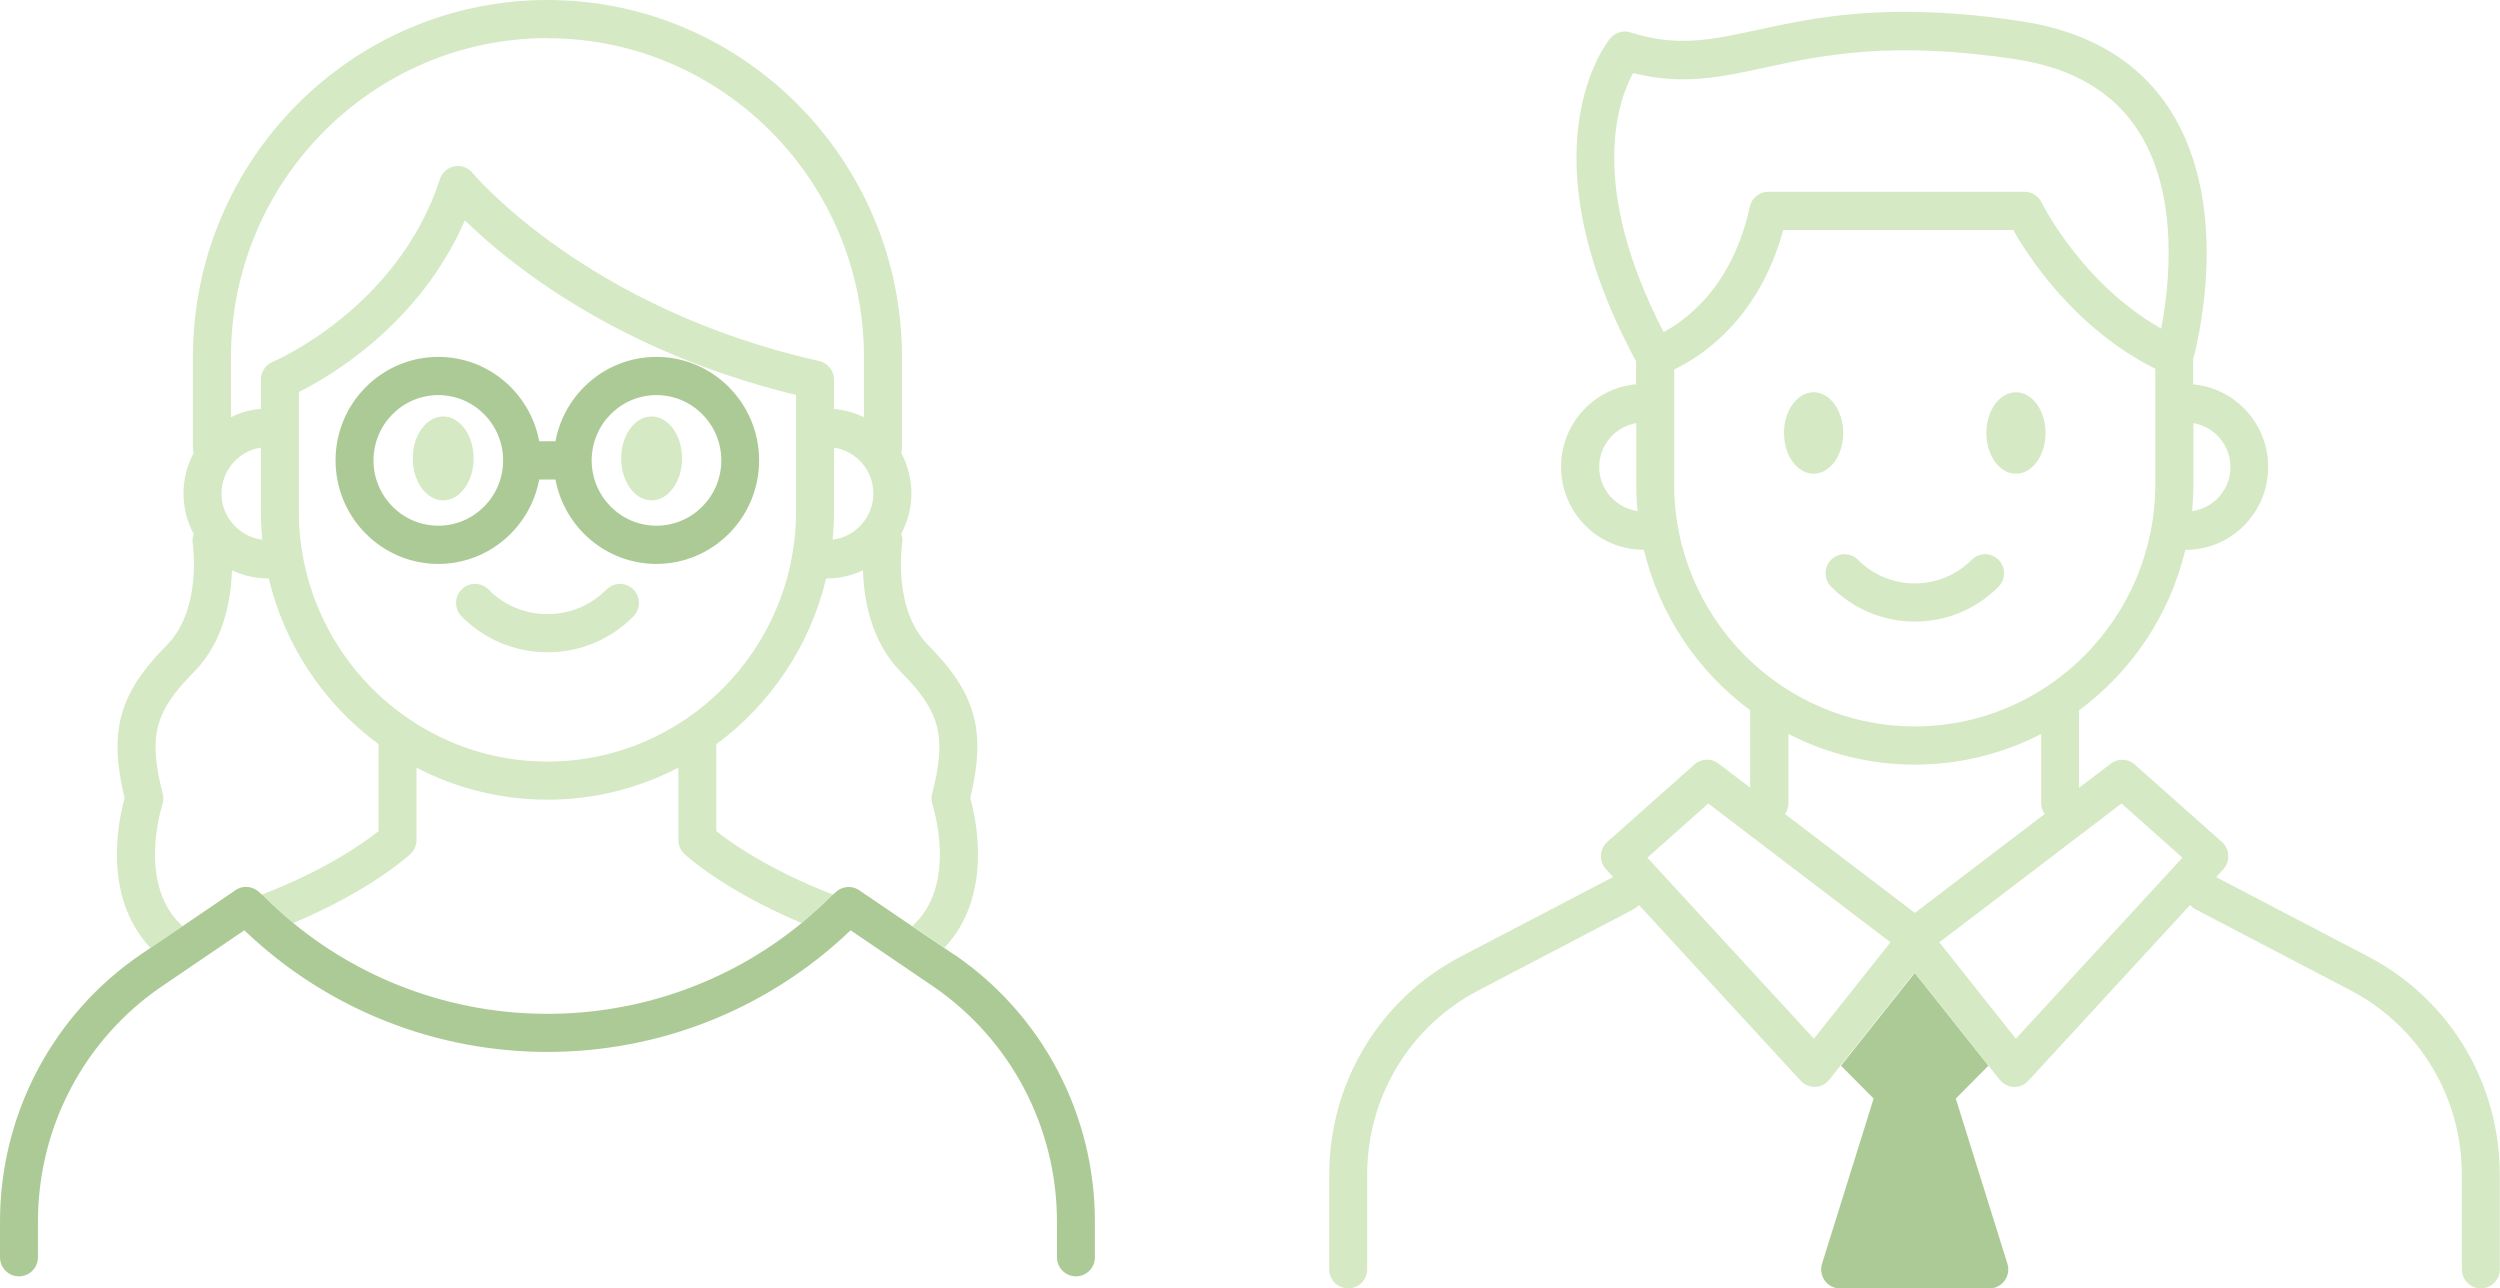 <svg width="130" height="67" viewBox="0 0 130 67" fill="none" xmlns="http://www.w3.org/2000/svg">
<g opacity="0.6" clip-path="url(#clip0_56_3717)">
<path d="M99.571 50.584L95.733 55.416L97.429 57.126L94.747 65.711C94.651 66.012 94.707 66.342 94.893 66.597C95.079 66.853 95.372 67 95.688 67H103.443C103.759 67 104.052 66.847 104.238 66.597C104.424 66.342 104.48 66.012 104.384 65.711L101.701 57.126L103.398 55.416L99.56 50.584H99.571Z" fill="#75A64F"/>
<path d="M95.846 22.515C95.846 21.346 95.158 20.398 94.307 20.398C93.456 20.398 92.769 21.346 92.769 22.515C92.769 23.685 93.456 24.634 94.307 24.634C95.158 24.634 95.846 23.685 95.846 22.515Z" fill="#B8DB9D"/>
<path d="M104.83 24.634C105.681 24.634 106.368 23.685 106.368 22.515C106.368 21.346 105.681 20.398 104.83 20.398C103.979 20.398 103.291 21.346 103.291 22.515C103.291 23.685 103.979 24.634 104.83 24.634Z" fill="#B8DB9D"/>
<path d="M103.922 30.511C104.306 30.124 104.306 29.494 103.922 29.108C103.539 28.722 102.913 28.722 102.53 29.108C100.901 30.749 98.241 30.749 96.612 29.108C96.229 28.722 95.603 28.722 95.22 29.108C94.837 29.494 94.837 30.124 95.22 30.511C96.421 31.72 97.999 32.322 99.571 32.322C101.144 32.322 102.722 31.72 103.922 30.511Z" fill="#B8DB9D"/>
<path d="M123.152 49.744L115.239 45.61L115.611 45.201C115.792 45.002 115.887 44.741 115.87 44.474C115.854 44.207 115.735 43.957 115.538 43.781L111.007 39.755C110.657 39.443 110.133 39.426 109.761 39.71L108.11 40.965V36.939C110.826 34.928 112.827 31.993 113.639 28.591C113.65 28.591 113.656 28.591 113.667 28.591C116.028 28.591 117.945 26.655 117.945 24.281C117.945 22.033 116.226 20.182 114.044 19.988V18.677C114.338 17.575 115.994 10.693 112.878 5.77C111.26 3.22 108.662 1.653 105.156 1.113C98.292 0.063 94.459 0.892 91.382 1.556C88.959 2.079 87.206 2.459 84.788 1.687C84.405 1.562 83.988 1.687 83.728 1.999C83.537 2.232 79.129 7.803 85.075 18.785V19.983C82.894 20.176 81.175 22.027 81.175 24.276C81.175 26.655 83.097 28.586 85.453 28.586C85.464 28.586 85.47 28.586 85.481 28.586C86.298 31.987 88.293 34.923 91.01 36.933V40.959L89.359 39.704C88.987 39.42 88.463 39.437 88.113 39.749L83.582 43.776C83.385 43.952 83.261 44.201 83.249 44.468C83.238 44.735 83.328 44.996 83.509 45.195L83.881 45.604L75.968 49.738C71.741 51.947 69.12 56.297 69.12 61.089V66.001C69.12 66.552 69.559 66.995 70.106 66.995C70.653 66.995 71.093 66.552 71.093 66.001V61.089C71.093 57.04 73.307 53.366 76.881 51.498L84.951 47.279C85.058 47.222 85.149 47.148 85.228 47.063L93.636 56.2C93.823 56.404 94.087 56.518 94.358 56.518C94.369 56.518 94.38 56.518 94.392 56.518C94.679 56.507 94.944 56.37 95.124 56.143L95.716 55.399L99.554 50.567L103.392 55.399L103.984 56.143C104.165 56.37 104.429 56.507 104.717 56.518C104.728 56.518 104.739 56.518 104.751 56.518C105.027 56.518 105.286 56.404 105.472 56.2L113.881 47.063C113.96 47.148 114.05 47.222 114.157 47.279L122.228 51.498C125.795 53.361 128.016 57.035 128.016 61.089V66.001C128.016 66.552 128.456 66.995 129.002 66.995C129.549 66.995 129.989 66.552 129.989 66.001V61.089C129.989 56.297 127.362 51.941 123.141 49.738L123.152 49.744ZM115.983 24.287C115.983 25.462 115.11 26.428 113.988 26.581C114.033 26.116 114.056 25.644 114.056 25.173V22.004C115.149 22.186 115.983 23.14 115.983 24.293V24.287ZM84.923 3.799C87.482 4.447 89.5 4.009 91.799 3.51C94.719 2.879 98.354 2.09 104.863 3.089C107.783 3.538 109.919 4.799 111.215 6.843C113.351 10.205 112.799 14.912 112.382 17.087C108.245 14.742 106.188 10.579 106.165 10.534C106.002 10.193 105.658 9.972 105.275 9.972H91.951C91.489 9.972 91.083 10.295 90.988 10.755C90.103 14.855 87.719 16.621 86.507 17.268C82.556 9.625 84.14 5.23 84.918 3.799H84.923ZM83.159 24.287C83.159 23.134 83.993 22.186 85.087 21.999V25.167C85.087 25.644 85.109 26.116 85.154 26.576C84.033 26.422 83.159 25.457 83.159 24.281V24.287ZM87.059 25.167V19.211C88.434 18.558 91.455 16.633 92.729 11.959H104.689C105.489 13.373 107.884 17.076 112.077 19.177V25.167C112.077 32.118 106.464 37.773 99.566 37.773C92.667 37.773 87.054 32.118 87.054 25.167H87.059ZM93 41.76V38.165C94.972 39.182 97.204 39.761 99.571 39.761C101.938 39.761 104.17 39.182 106.143 38.165V41.76C106.143 41.97 106.21 42.169 106.323 42.328L99.571 47.472L92.819 42.328C92.932 42.169 93 41.97 93 41.76ZM94.324 54.014L85.662 44.599L88.829 41.782L98.303 49L94.324 54.014ZM104.824 54.014L100.845 49L110.319 41.782L113.486 44.599L104.824 54.014Z" fill="#B8DB9D"/>
<path d="M8.443 41.856C8.505 41.674 8.51 41.475 8.465 41.282C7.699 38.312 8.031 37.012 10.077 34.951C11.649 33.367 12.016 31.163 12.061 29.653C12.63 29.925 13.261 30.079 13.927 30.079C13.943 30.079 13.96 30.079 13.977 30.079C14.811 33.594 16.874 36.626 19.686 38.699V43.219C18.959 43.798 16.959 45.234 13.617 46.518C13.628 46.529 13.639 46.535 13.65 46.546C14.163 47.063 14.699 47.546 15.245 48C19.298 46.296 21.253 44.491 21.343 44.406C21.541 44.218 21.659 43.957 21.659 43.679V39.919C23.699 40.981 26.016 41.583 28.467 41.583C30.919 41.583 33.23 40.981 35.276 39.919V43.679C35.276 43.951 35.388 44.218 35.591 44.406C35.681 44.491 37.637 46.296 41.689 48C42.242 47.546 42.772 47.063 43.284 46.546C43.296 46.535 43.307 46.529 43.318 46.518C39.971 45.229 37.975 43.798 37.248 43.219V38.699C40.055 36.626 42.123 33.594 42.958 30.079C42.974 30.079 42.991 30.079 43.008 30.079C43.679 30.079 44.31 29.925 44.874 29.653C44.919 31.169 45.285 33.367 46.858 34.951C48.904 37.012 49.236 38.312 48.469 41.282C48.425 41.47 48.43 41.668 48.492 41.85C48.503 41.89 49.839 45.984 47.444 48.153L49.112 49.283C51.637 46.603 50.769 42.622 50.453 41.498C51.299 38.006 50.746 36.041 48.255 33.537C46.412 31.68 46.903 28.301 46.914 28.239C46.942 28.069 46.914 27.904 46.863 27.756C47.201 27.132 47.393 26.416 47.393 25.655C47.393 24.894 47.201 24.179 46.863 23.554C46.886 23.469 46.903 23.384 46.903 23.287V18.563C46.897 8.33 38.629 0 28.467 0C18.306 0 10.032 8.33 10.032 18.569V23.293C10.032 23.384 10.049 23.475 10.072 23.56C9.733 24.184 9.542 24.9 9.542 25.661C9.542 26.422 9.733 27.137 10.072 27.762C10.021 27.915 9.998 28.074 10.021 28.245C10.021 28.279 10.528 31.674 8.679 33.543C6.188 36.053 5.636 38.017 6.481 41.504C6.166 42.628 5.298 46.603 7.823 49.289L9.491 48.159C7.096 45.99 8.426 41.896 8.443 41.856ZM11.52 25.667C11.52 24.451 12.41 23.452 13.566 23.276V26.575C13.566 27.075 13.594 27.575 13.639 28.063C12.45 27.915 11.52 26.904 11.52 25.667ZM41.396 26.575C41.396 33.758 35.597 39.602 28.467 39.602C21.338 39.602 15.538 33.758 15.538 26.575V20.386C17.207 19.551 21.817 16.854 24.173 11.459C26.416 13.651 32.035 18.268 41.396 20.539V26.575ZM43.296 28.063C43.346 27.575 43.369 27.075 43.369 26.575V23.276C44.524 23.452 45.415 24.451 45.415 25.667C45.415 26.882 44.485 27.921 43.296 28.063ZM28.467 1.987C37.541 1.987 44.925 9.426 44.925 18.569V21.697C44.445 21.459 43.921 21.311 43.369 21.266V19.744C43.369 19.278 43.048 18.875 42.597 18.773C30.513 16.07 24.629 9.063 24.573 8.995C24.342 8.716 23.987 8.58 23.632 8.648C23.277 8.716 22.989 8.972 22.877 9.313C20.684 16.053 14.242 18.79 14.18 18.818C13.808 18.972 13.566 19.335 13.566 19.738V21.26C13.008 21.305 12.484 21.459 12.01 21.692V18.563C12.01 9.421 19.393 1.982 28.467 1.982V1.987Z" fill="#B8DB9D"/>
<path d="M23.046 21.657C22.172 21.657 21.462 22.634 21.462 23.838C21.462 25.042 22.172 26.018 23.046 26.018C23.919 26.018 24.629 25.042 24.629 23.838C24.629 22.634 23.919 21.657 23.046 21.657Z" fill="#B8DB9D"/>
<path d="M33.883 26.018C34.757 26.018 35.467 25.042 35.467 23.838C35.467 22.634 34.757 21.657 33.883 21.657C33.01 21.657 32.3 22.634 32.3 23.838C32.3 25.042 33.01 26.018 33.883 26.018Z" fill="#B8DB9D"/>
<path d="M31.539 30.652C30.716 31.481 29.628 31.935 28.468 31.935C27.306 31.935 26.213 31.481 25.396 30.652C25.013 30.266 24.387 30.266 24.004 30.652C23.62 31.038 23.62 31.668 24.004 32.054C25.199 33.258 26.782 33.917 28.473 33.917C30.164 33.917 31.748 33.253 32.937 32.054C33.32 31.668 33.32 31.038 32.937 30.652C32.554 30.266 31.928 30.266 31.545 30.652H31.539Z" fill="#B8DB9D"/>
<path d="M49.591 49.624L49.101 49.295L47.433 48.165L44.677 46.291C44.265 46.013 43.724 46.092 43.403 46.444C43.369 46.467 43.341 46.49 43.313 46.518C43.301 46.53 43.29 46.535 43.279 46.547C42.766 47.063 42.231 47.546 41.684 48C34.013 54.292 22.922 54.292 15.251 48C14.699 47.546 14.169 47.063 13.656 46.547C13.645 46.535 13.633 46.53 13.622 46.518C13.594 46.49 13.566 46.467 13.532 46.444C13.205 46.087 12.664 46.007 12.253 46.285L9.497 48.159L7.828 49.289L7.338 49.619C2.745 52.748 0 57.943 0 63.525V65.376C0 65.927 0.44 66.37 0.986 66.37C1.533 66.37 1.973 65.927 1.973 65.376V63.525C1.973 58.602 4.39 54.02 8.443 51.271L12.704 48.375C17.111 52.589 22.786 54.701 28.467 54.701C34.148 54.701 39.824 52.589 44.231 48.375L48.492 51.271C52.544 54.025 54.962 58.608 54.962 63.525V65.376C54.962 65.927 55.402 66.37 55.949 66.37C56.495 66.37 56.935 65.927 56.935 65.376V63.525C56.935 57.943 54.19 52.742 49.597 49.619L49.591 49.624Z" fill="#75A64F"/>
<path d="M22.792 18.558C19.844 18.558 17.449 20.971 17.449 23.941C17.449 26.911 19.844 29.324 22.792 29.324C25.401 29.324 27.577 27.427 28.039 24.934H28.884C29.347 27.427 31.522 29.324 34.132 29.324C37.079 29.324 39.474 26.911 39.474 23.941C39.474 20.971 37.079 18.558 34.132 18.558C31.522 18.558 29.347 20.454 28.884 22.947H28.039C27.577 20.454 25.401 18.558 22.792 18.558ZM22.792 27.337C20.932 27.337 19.422 25.815 19.422 23.941C19.422 22.067 20.932 20.545 22.792 20.545C24.652 20.545 26.162 22.067 26.162 23.941C26.162 25.815 24.652 27.337 22.792 27.337ZM34.137 20.545C35.997 20.545 37.508 22.067 37.508 23.941C37.508 25.815 35.997 27.337 34.137 27.337C32.277 27.337 30.767 25.815 30.767 23.941C30.767 22.067 32.277 20.545 34.137 20.545Z" fill="#75A64F"/>
</g>
<defs>
<clipPath id="clip0_56_3717">
<rect width="130" height="67" fill="white"/>
</clipPath>
</defs>
</svg>
